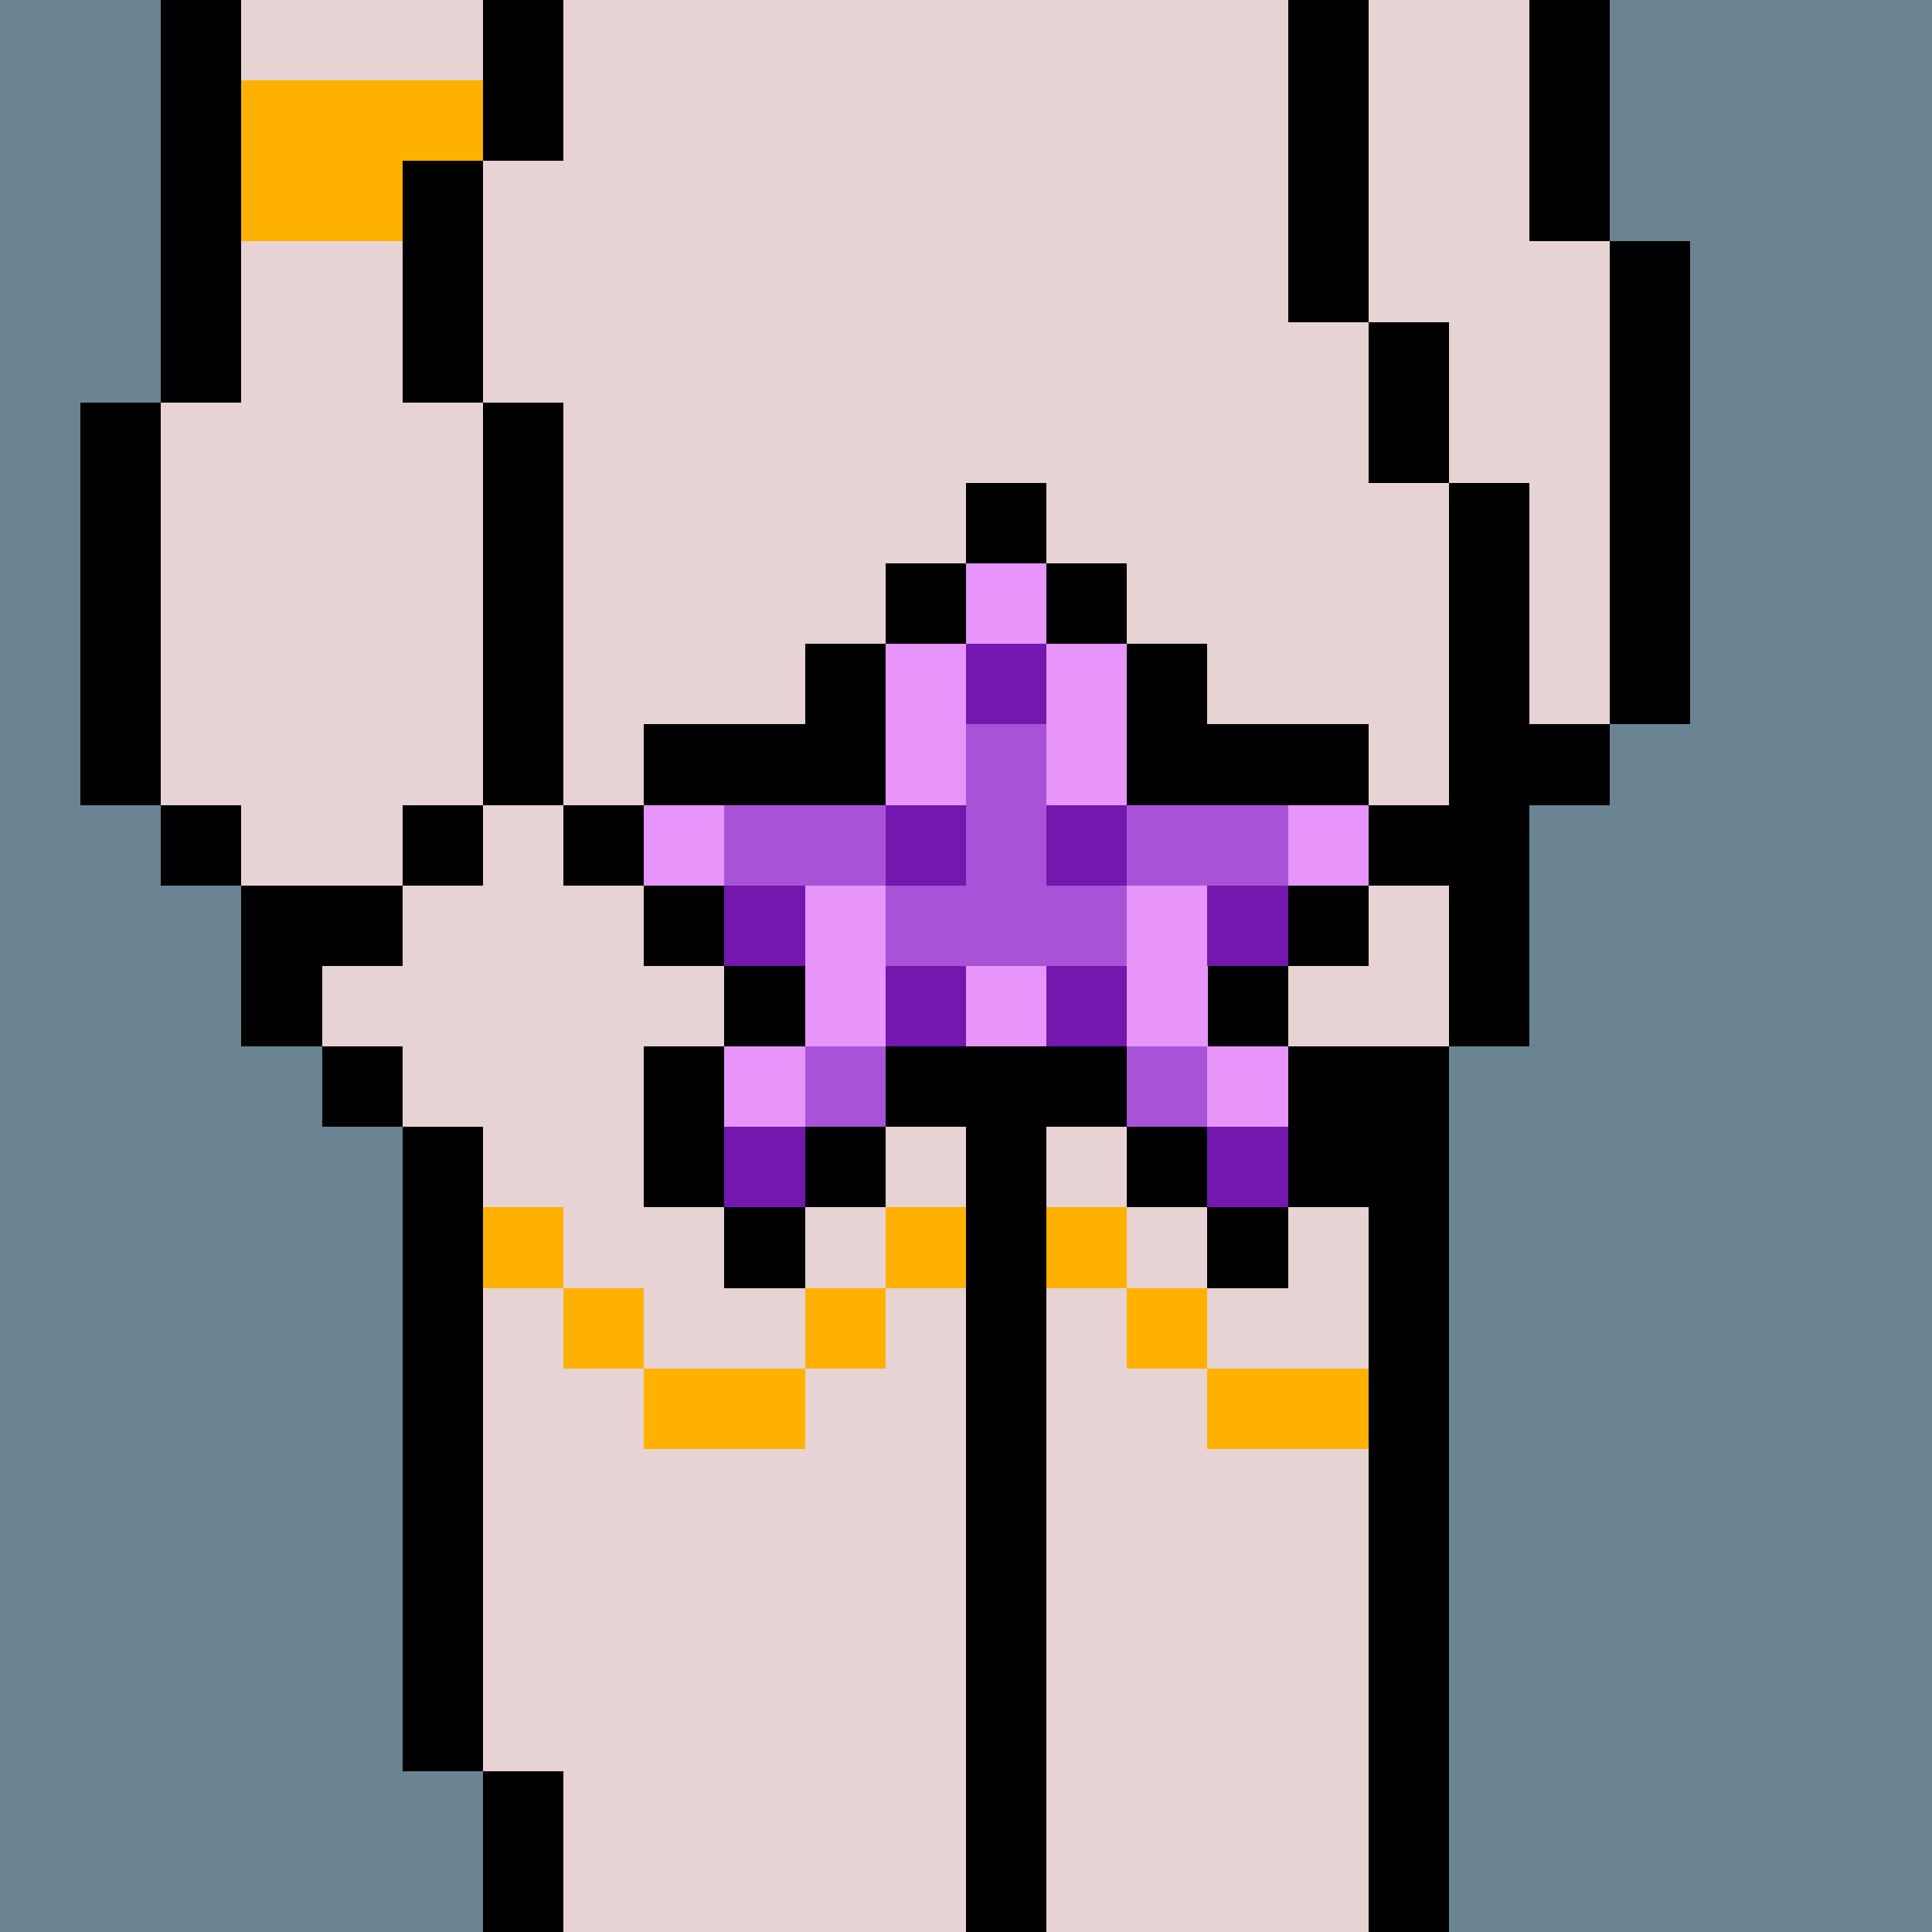 <svg width="336" height="336" viewBox="0 0 24 24" xmlns="http://www.w3.org/2000/svg" fill-rule="evenodd" shape-rendering="crispEdges"><path id="bg" fill="#6a8494" d="M0 0h24v24H0z"/><g id="bods.007"><path d="M13 24V13h-1v11h1zm-6 0v-2H6v2h1zm11 0V13h-1v11h1zM6 22v-8H5v8h1zm-1-9H4v1h1v-1zm0-2H3v2h1v-1h1v-1zm-2-1H2v1h1v-1zm3 0H5v1h1v-1zm-4 0V5H1v5h1zm5 0V5H6v5h1zm12 3v-3h1V9h-1V6h-1v7h1zm2-4V3h-1v6h1zm-3-3V4h-1v2h1zM3 5V0H2v5h1zm3 0V2H5v3h1zm11-1V0h-1v4h1zm3-1V0h-1v3h1zM7 2V0H6v2h1z"/><path fill="#e7d3d4" d="M13 24h4V13h1V6h-1V4h-1V0H7v2H6v3h1v5H6v1H5v1H4v1h1v1h1v8h1v2h5V13h1v11zm6-21V0h-2v4h1v2h1v3h1V3h-1zM6 5H5V2h1V0H3v5H2v5h1v1h2v-1h1V5z"/></g><g id="gunk.054"><path d="M10 15H9v1h1v-1zm6 0h-1v1h1v-1zm-7 0v-2H8v2h1zm2-1h-1v1h1v-1zm4 0h-1v1h1v-1zm2 1v-2h-1v2h1zm-3-2h-3v1h3v-1zm-4-1H9v1h1v-1zm6 0h-1v1h1v-1zm-7-1H8v1h1v-1zm8 0h-1v1h1v-1zm-9-1H7v1h1v-1zm10 0h-1v1h1v-1zM8 10h3V8h-1v1H8v1zm7-1V8h-1v2h3V9h-2zm-3-2h-1v1h1V7zm2 0h-1v1h1V7zm-1-1h-1v1h1V6z"/><path fill="#e795fb" d="M10 13H9v1h1v-1zm6 0h-1v1h1v-1zm-3-1h-1v1h1v-1zm-3-1v2h1v-2h-1zm4 0v2h1v-2h-1zm-5-1H8v1h1v-1zm8 0h-1v1h1v-1zm-6-2v2h1V8h-1zm2 0v2h1V8h-1zm0-1h-1v1h1V7z"/><path fill="#7317ae" d="M10 14H9v1h1v-1zm6 0h-1v1h1v-1zm-4-2h-1v1h1v-1zm2 0h-1v1h1v-1zm-4-1H9v1h1v-1zm6 0h-1v1h1v-1zm-4-1h-1v1h1v-1zm2 0h-1v1h1v-1zm-1-2h-1v1h1V8z"/><path fill="#a853d7" d="M11 13h-1v1h1v-1zm4 0h-1v1h1v-1zm-4-1h3v-1h-1V9h-1v2h-1v1zm0-2H9v1h2v-1zm5 0h-2v1h2v-1z"/></g><g id="wear.141"><path fill="#ffb100" d="M8 18h2v-1H8v1zm7 0h2v-1h-2v1zm-7-2H7v1h1v-1zm3 0h-1v1h1v-1zm4 0h-1v1h1v-1zm-8-1H6v1h1v-1zm5 0h-1v1h1v-1zm2 0h-1v1h1v-1z"/></g><g id="hold.091"><path fill="#ffb100" d="M3 1v2h2V2h1V1H3z"/></g></svg>
